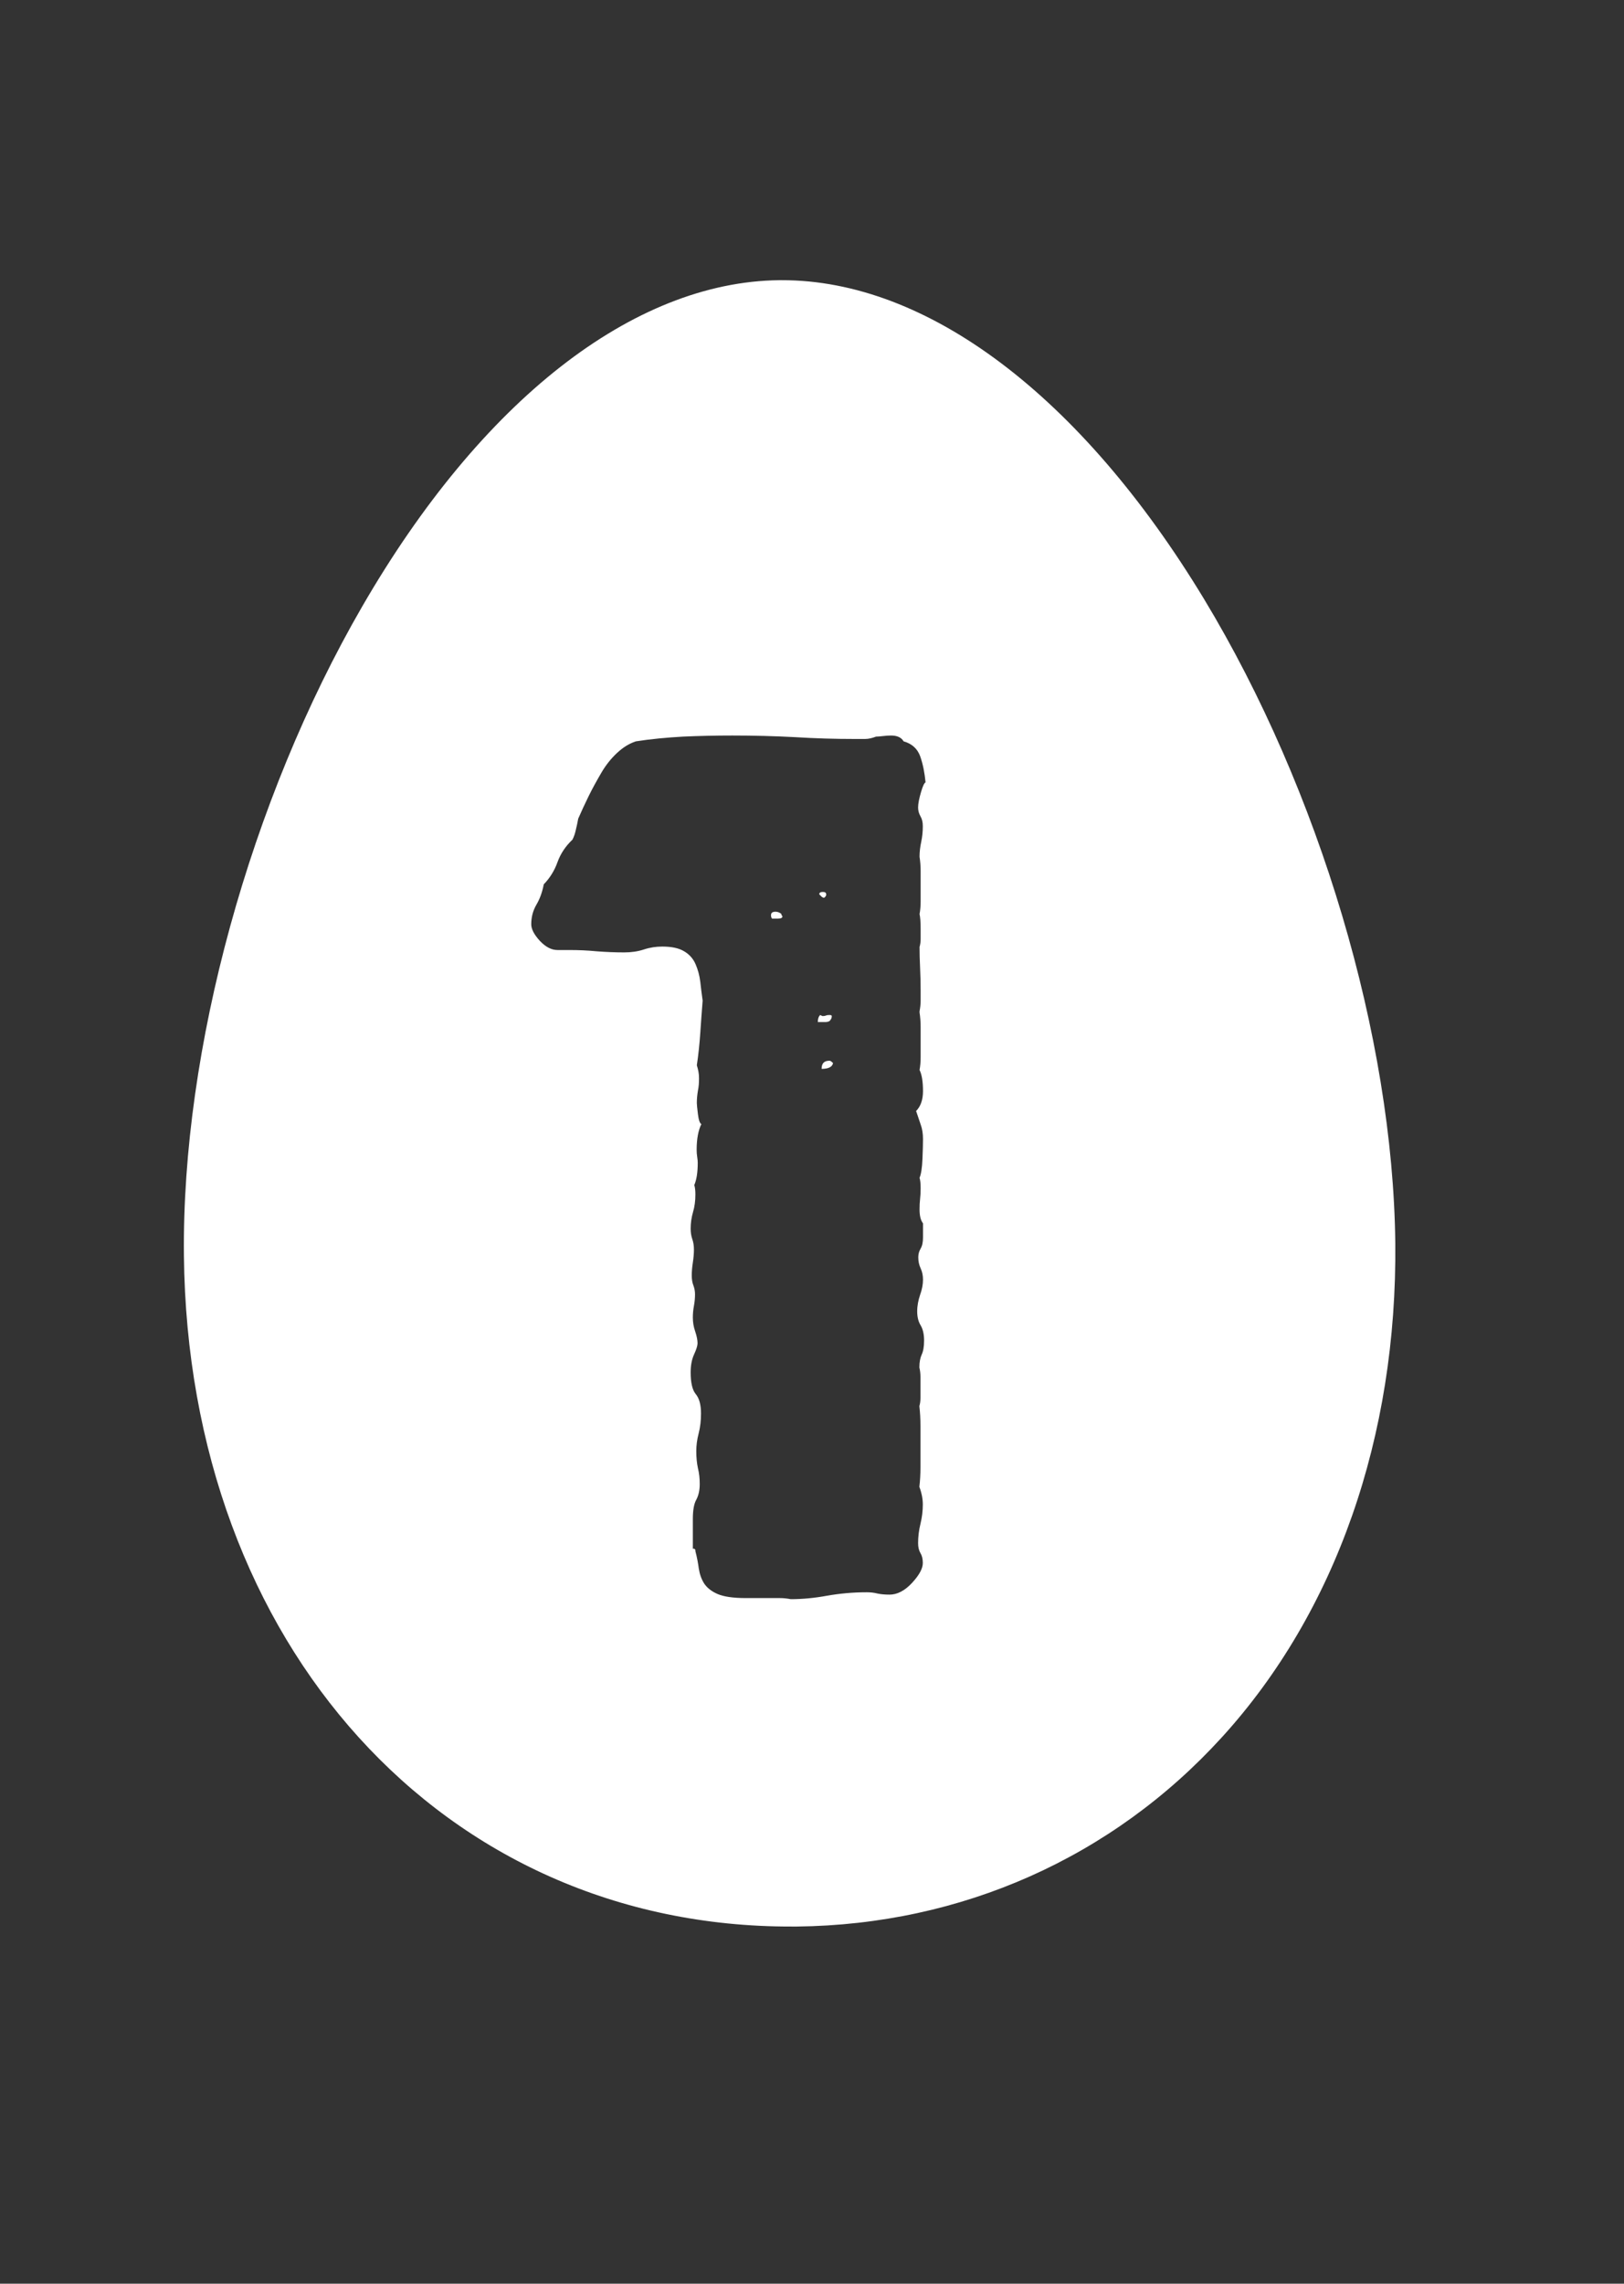<?xml version="1.0" encoding="utf-8"?>
<!-- Generator: Adobe Illustrator 24.0.0, SVG Export Plug-In . SVG Version: 6.00 Build 0)  -->
<svg version="1.1" id="Layer_1" xmlns="http://www.w3.org/2000/svg" xmlns:xlink="http://www.w3.org/1999/xlink" x="0px" y="0px"
	 viewBox="0 0 89.54 125.84" style="enable-background:new 0 0 89.54 125.84;" xml:space="preserve">
<rect x="0" y="0" width="89.54" height="125.84" fill="#333333" stroke="none"/>
<style type="text/css">
	.st0{fill:#FFFFFF;}
</style>
<path class="st0" d="M45.42,49.47c0.04,0,0.08-0.04,0.13-0.13v-0.06c0-0.09-0.06-0.13-0.19-0.13s-0.19,0.05-0.19,0.13l0.13,0.13
	C45.34,49.44,45.38,49.47,45.42,49.47z M45.8,56.18c0.04-0.04,0.06-0.11,0.06-0.19c0-0.04-0.04-0.06-0.13-0.06s-0.15,0.01-0.19,0.03
	c-0.05,0.02-0.11,0.03-0.19,0.03l-0.13-0.06c-0.09,0.09-0.13,0.22-0.13,0.39h0.45C45.68,56.31,45.76,56.27,45.8,56.18z M42.76,50.24
	c-0.17,0-0.25,0.06-0.25,0.19c0,0.09,0.02,0.15,0.06,0.19h0.32c0.17,0,0.25-0.04,0.25-0.13c-0.04-0.04-0.06-0.09-0.06-0.13
	C42.99,50.29,42.89,50.24,42.76,50.24z M66.38,33c-6.77-11.18-15.26-17.58-23.29-17.56l-0.13,0c-8.05,0.09-16.43,6.64-22.99,17.98
	c-6.19,10.69-9.95,24.4-9.83,35.77c0.23,21.47,14.32,37.02,33.52,36.97l0.28,0c9.07-0.1,17.39-3.8,23.43-10.43
	c6.28-6.89,9.67-16.57,9.56-27.25C76.8,57.14,72.76,43.55,66.38,33z M50.78,43.65c-0.1,0.34-0.16,0.63-0.16,0.84
	c0,0.18,0.04,0.33,0.13,0.49c0.09,0.15,0.13,0.33,0.13,0.55c0,0.3-0.03,0.59-0.09,0.87c-0.06,0.28-0.09,0.55-0.09,0.81
	c0.04,0.26,0.06,0.53,0.06,0.81v1.64c0,0.26-0.02,0.5-0.06,0.71c0.04,0.17,0.06,0.45,0.06,0.84v0.52c0,0.17-0.02,0.32-0.06,0.45
	c0,0.35,0.01,0.73,0.03,1.16c0.02,0.43,0.03,0.84,0.03,1.23v0.58c0,0.17-0.02,0.36-0.06,0.58v0.06c0.04,0.26,0.06,0.53,0.06,0.81
	v1.65c0,0.26-0.02,0.5-0.06,0.71c0.13,0.26,0.19,0.65,0.19,1.17c0,0.47-0.13,0.84-0.38,1.09c0.09,0.26,0.17,0.51,0.25,0.74
	c0.09,0.24,0.13,0.51,0.13,0.81c0,0.26-0.01,0.63-0.03,1.1c-0.02,0.47-0.07,0.82-0.16,1.03c0.04,0.13,0.06,0.32,0.06,0.58
	c0,0.22-0.01,0.41-0.03,0.58c-0.02,0.18-0.03,0.37-0.03,0.58c0,0.35,0.06,0.6,0.19,0.77v0.78c0,0.26-0.04,0.46-0.13,0.61
	c-0.09,0.15-0.13,0.31-0.13,0.48c0,0.22,0.04,0.42,0.13,0.61c0.09,0.19,0.13,0.4,0.13,0.62c0,0.26-0.05,0.54-0.16,0.84
	c-0.1,0.3-0.16,0.6-0.16,0.91c0,0.3,0.06,0.56,0.19,0.77c0.13,0.22,0.19,0.5,0.19,0.84c0,0.35-0.05,0.6-0.13,0.77
	s-0.13,0.41-0.13,0.71c0.04,0.17,0.06,0.34,0.06,0.52v1.16c0,0.17-0.02,0.32-0.06,0.45c0.04,0.35,0.06,0.71,0.06,1.1v2.29
	c0,0.36-0.02,0.72-0.06,1.06c0.13,0.35,0.19,0.67,0.19,0.97c0,0.35-0.04,0.7-0.13,1.07c-0.09,0.36-0.13,0.72-0.13,1.06
	c0,0.22,0.04,0.4,0.13,0.55c0.09,0.15,0.13,0.33,0.13,0.55c0,0.3-0.2,0.67-0.6,1.1c-0.4,0.43-0.82,0.64-1.23,0.64
	c-0.26,0-0.48-0.02-0.67-0.06c-0.19-0.05-0.39-0.07-0.6-0.07c-0.76,0-1.49,0.07-2.18,0.19c-0.7,0.13-1.37,0.19-2,0.19
	c-0.21-0.04-0.41-0.06-0.6-0.06h-1.87c-0.72,0-1.24-0.08-1.58-0.23c-0.34-0.15-0.58-0.35-0.73-0.58c-0.15-0.24-0.24-0.5-0.29-0.81
	c-0.04-0.3-0.1-0.63-0.19-0.97v-0.07l-0.06-0.06H38.2V83.7c0-0.47,0.06-0.83,0.19-1.06c0.13-0.24,0.19-0.53,0.19-0.87
	c0-0.3-0.03-0.59-0.1-0.87c-0.06-0.28-0.09-0.59-0.09-0.94c0-0.3,0.04-0.63,0.13-0.97c0.09-0.35,0.13-0.71,0.13-1.1
	c0-0.47-0.09-0.83-0.29-1.07c-0.19-0.23-0.28-0.64-0.28-1.19c0-0.39,0.06-0.72,0.19-1s0.19-0.49,0.19-0.61
	c0-0.17-0.04-0.39-0.13-0.65c-0.09-0.26-0.13-0.51-0.13-0.77c0-0.21,0.02-0.43,0.06-0.64s0.06-0.43,0.06-0.64
	c0-0.17-0.03-0.33-0.09-0.49c-0.06-0.15-0.09-0.33-0.09-0.55c0-0.21,0.02-0.45,0.06-0.71c0.04-0.26,0.06-0.5,0.06-0.71
	s-0.03-0.41-0.09-0.58s-0.09-0.36-0.09-0.58c0-0.3,0.04-0.6,0.13-0.91c0.09-0.3,0.13-0.62,0.13-0.97c0-0.22-0.02-0.39-0.06-0.52
	c0.13-0.3,0.19-0.71,0.19-1.23c0-0.09-0.01-0.19-0.03-0.32c-0.02-0.13-0.03-0.26-0.03-0.39c0-0.6,0.09-1.07,0.26-1.42
	c-0.09-0.04-0.15-0.23-0.19-0.55c-0.04-0.32-0.06-0.53-0.06-0.61c0-0.22,0.02-0.44,0.06-0.68c0.05-0.23,0.06-0.46,0.06-0.68
	c0-0.13-0.01-0.25-0.03-0.36c-0.02-0.11-0.05-0.23-0.09-0.36c0.09-0.6,0.15-1.19,0.19-1.78c0.04-0.58,0.08-1.17,0.13-1.78
	c-0.05-0.35-0.09-0.69-0.13-1.04c-0.04-0.34-0.13-0.67-0.26-0.97c-0.13-0.3-0.34-0.54-0.63-0.71c-0.3-0.18-0.7-0.26-1.21-0.26
	c-0.34,0-0.68,0.05-1.01,0.16c-0.34,0.11-0.69,0.16-1.08,0.16c-0.5,0-1.01-0.02-1.52-0.06c-0.51-0.05-1.01-0.07-1.52-0.07h-0.64
	c-0.34,0-0.66-0.17-0.98-0.51c-0.32-0.35-0.47-0.65-0.47-0.91c0-0.39,0.09-0.74,0.28-1.07c0.19-0.32,0.33-0.7,0.41-1.13
	c0.33-0.34,0.59-0.75,0.76-1.23c0.17-0.47,0.45-0.88,0.82-1.23c0.09-0.17,0.15-0.36,0.19-0.55c0.05-0.19,0.09-0.4,0.13-0.61
	c0.17-0.39,0.36-0.8,0.57-1.23c0.21-0.43,0.45-0.86,0.7-1.29c0.25-0.43,0.54-0.79,0.86-1.09c0.32-0.3,0.66-0.52,1.05-0.65
	c0.84-0.13,1.71-0.21,2.6-0.26c0.88-0.04,1.79-0.06,2.72-0.06c1.18,0,2.33,0.03,3.46,0.09c1.12,0.07,2.21,0.1,3.26,0.1h0.6
	c0.19,0,0.39-0.05,0.6-0.13c0.08,0,0.21-0.01,0.38-0.03s0.32-0.03,0.45-0.03c0.34,0,0.57,0.11,0.69,0.32
	c0.46,0.13,0.77,0.41,0.92,0.84c0.15,0.43,0.24,0.9,0.29,1.42C50.96,43.14,50.88,43.31,50.78,43.65z M45.3,58.9
	c0.38,0,0.59-0.11,0.63-0.32c-0.09-0.09-0.15-0.13-0.19-0.13C45.44,58.45,45.3,58.59,45.3,58.9z"/>
</svg>
